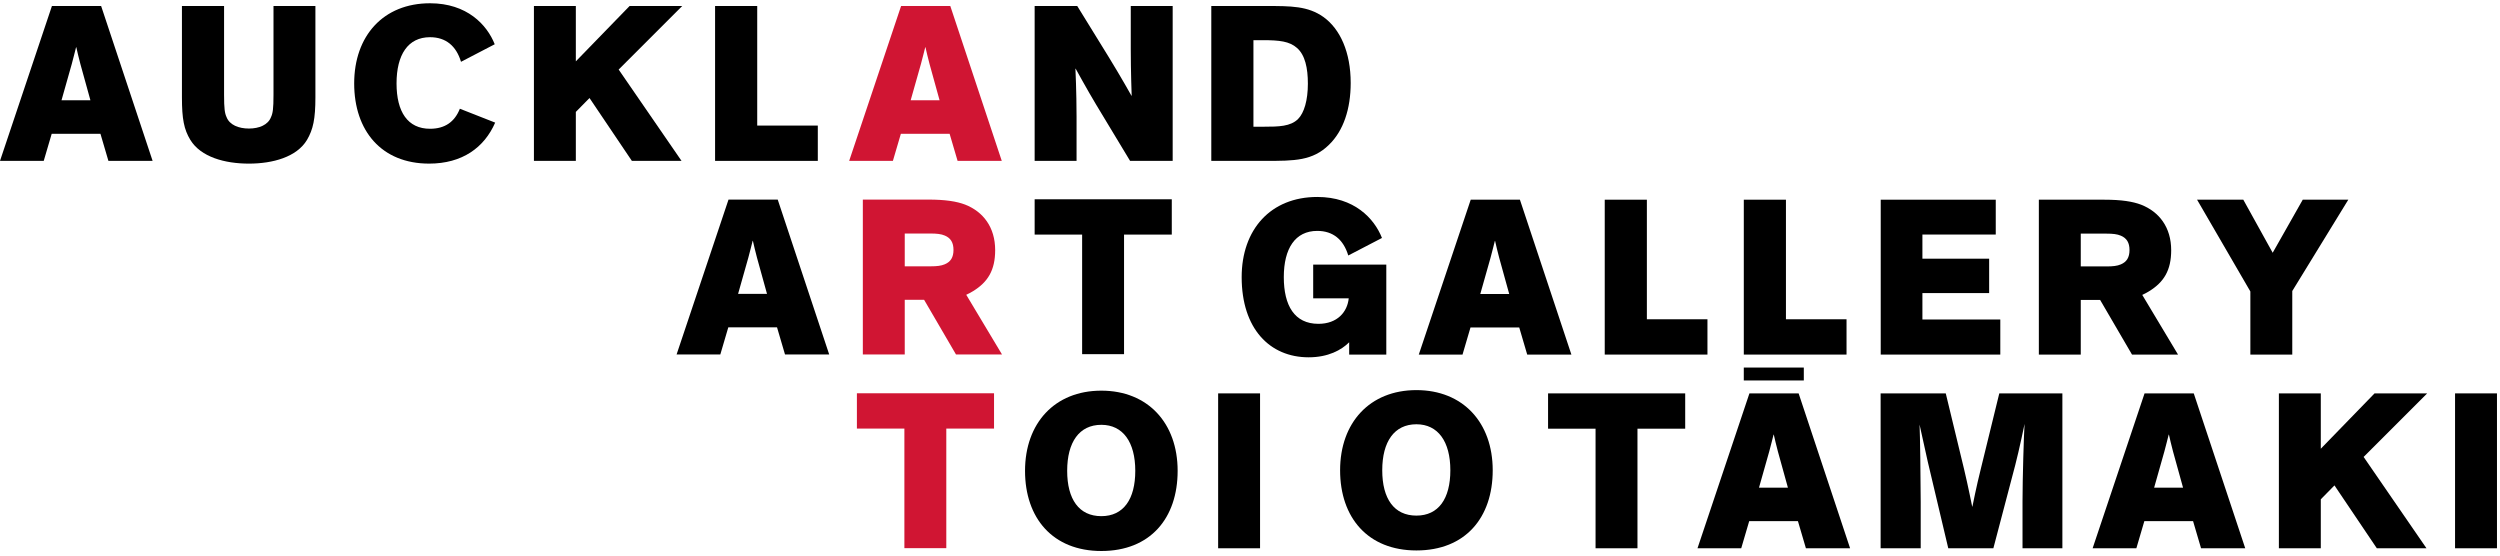 <svg xmlns:xlink="http://www.w3.org/1999/xlink" xmlns="http://www.w3.org/2000/svg" version="1.1" viewBox="0 0 549 122" height="122px" width="549px" id="aag">
    <title>Auckland Art Gallery Logo</title>
    <g fill="#000000">
        <path d="M318.496,103.273 C318.496,109.525 315.896,113.227 311.044,113.227 C306.142,113.227 303.541,109.525 303.541,103.273 C303.541,96.971 306.191,93.17 311.044,93.17 C315.796,93.17 318.496,96.971 318.496,103.273 M327.8,103.273 C327.8,92.821 321.298,85.667 311.044,85.667 C300.789,85.667 294.287,92.821 294.287,103.273 C294.287,113.677 300.39,120.879 311.044,120.879 C321.798,120.879 327.8,113.677 327.8,103.273"></path>
        <g fill="#D01533">
            <path d="M209.386,54.882 C209.386,56.483 208.786,57.483 207.484,58.033 C206.685,58.383 205.684,58.483 204.383,58.483 L198.682,58.483 L198.682,51.282 L204.383,51.282 C205.684,51.282 206.685,51.381 207.484,51.731 C208.786,52.282 209.386,53.283 209.386,54.882 M218.539,54.932 C218.539,49.88 215.888,46.479 211.937,44.928 C210.085,44.228 207.634,43.828 203.833,43.828 L189.479,43.828 L189.479,77.841 L198.682,77.841 L198.682,65.836 L202.933,65.836 L209.936,77.841 L220.04,77.841 L212.187,64.736 C212.736,64.486 213.187,64.235 213.687,63.936 C216.938,61.935 218.539,59.334 218.539,54.932" fill="#D01533"></path>
            <path d="M206.333,22.025 L199.981,22.025 L202.232,14.072 C202.633,12.622 202.982,11.121 203.183,10.371 L203.232,10.371 C203.383,11.071 203.833,12.972 204.133,14.072 L206.333,22.025 L206.333,22.025 Z M219.989,35.33 L208.685,1.318 L197.88,1.318 L186.477,35.33 L196.08,35.33 L197.831,29.378 L208.535,29.378 L210.286,35.33 L219.989,35.33 L219.989,35.33 Z" fill="#D01533"></path>
            <path d="M218.29,86.364 L188.175,86.364 L188.175,94.116 L198.604,94.116 L198.604,120.375 L207.807,120.375 L207.807,94.116 L218.29,94.116 L218.29,86.364" fill="#D01533"></path>
        </g>
        <path d="M287.209,18.373 C287.209,21.975 286.408,24.776 285.058,26.127 C283.408,27.777 280.807,27.826 277.556,27.826 L275.254,27.826 L275.254,8.821 L277.256,8.821 C281.006,8.821 283.158,9.071 284.808,10.521 C286.608,12.072 287.209,14.973 287.209,18.373 M296.613,18.224 C296.613,11.471 294.312,6.369 290.61,3.719 C287.209,1.318 283.508,1.318 278.006,1.318 L266.001,1.318 L266.001,35.329 L277.955,35.329 C284.258,35.329 288.26,35.329 291.86,31.779 C295.012,28.728 296.613,23.926 296.613,18.224"></path>
        <path d="M236.562,1.318 L227.208,1.318 L227.208,35.329 L236.412,35.329 L236.412,25.626 C236.412,20.174 236.162,15.073 236.162,15.073 L236.211,15.073 C236.211,15.073 238.813,19.824 240.712,22.976 L248.166,35.329 L257.52,35.329 L257.52,1.318 L248.315,1.318 L248.315,10.67 C248.315,15.773 248.516,21.025 248.516,21.025 L248.466,21.025 C248.466,21.025 246.265,17.074 243.564,12.671 L236.562,1.318"></path>
        <path d="M249.307,103.394 C249.307,109.646 246.706,113.348 241.854,113.348 C236.953,113.348 234.352,109.646 234.352,103.394 C234.352,97.092 237.003,93.29 241.854,93.29 C246.606,93.29 249.307,97.092 249.307,103.394 M258.61,103.394 C258.61,92.941 252.108,85.788 241.854,85.788 C231.601,85.788 225.098,92.941 225.098,103.394 C225.098,113.798 231.201,121 241.854,121 C252.608,121 258.61,113.798 258.61,103.394"></path>
        <path d="M267.504,86.387 L276.708,86.387 L276.708,120.4 L267.504,120.4 L267.504,86.387 L267.504,86.387 Z"></path>
        <path d="M272.67,60.859 C272.67,72.163 278.822,78.465 287.376,78.465 C291.678,78.465 294.578,76.865 296.279,75.164 L296.279,77.865 L304.432,77.865 L304.432,58.108 L288.376,58.108 L288.376,65.511 L296.18,65.511 C295.879,68.512 293.678,71.113 289.525,71.113 C284.273,71.113 281.923,67.111 281.923,60.859 C281.923,54.557 284.424,50.705 289.275,50.705 C292.727,50.705 295.028,52.606 296.078,56.107 L303.48,52.256 C301.781,47.953 297.379,43.253 289.275,43.253 C279.021,43.253 272.67,50.405 272.67,60.859"></path>
        <path d="M331.424,64.56 L325.071,64.56 L327.321,56.607 C327.721,55.157 328.072,53.656 328.272,52.906 L328.322,52.906 C328.473,53.606 328.922,55.507 329.223,56.607 L331.424,64.56 L331.424,64.56 Z M345.078,77.865 L333.774,43.853 L322.971,43.853 L311.566,77.865 L321.17,77.865 L322.92,71.913 L333.625,71.913 L335.375,77.865 L345.078,77.865 L345.078,77.865 Z"></path>
        <path d="M352.4,43.853 L352.4,77.865 L374.957,77.865 L374.957,70.112 L361.652,70.112 L361.652,43.853 L352.4,43.853"></path>
        <path d="M382.939,43.853 L382.939,77.865 L405.498,77.865 L405.498,70.112 L392.193,70.112 L392.193,43.853 L382.939,43.853"></path>
        <path d="M438.267,51.505 L438.267,43.853 L413.007,43.853 L413.007,77.866 L439.267,77.866 L439.267,70.162 L422.161,70.162 L422.161,64.361 L436.816,64.361 L436.816,56.808 L422.161,56.808 L422.161,51.505 L438.267,51.505"></path>
        <path d="M467.64,54.907 C467.64,56.507 467.039,57.507 465.738,58.058 C464.938,58.408 463.938,58.507 462.638,58.507 L456.936,58.507 L456.936,51.306 L462.638,51.306 C463.938,51.306 464.938,51.406 465.738,51.755 C467.039,52.306 467.64,53.307 467.64,54.907 M476.793,54.956 C476.793,49.905 474.142,46.503 470.19,44.952 C468.34,44.252 465.889,43.853 462.088,43.853 L447.731,43.853 L447.731,77.865 L456.936,77.865 L456.936,65.861 L461.187,65.861 L468.189,77.865 L478.294,77.865 L470.44,64.761 C470.99,64.511 471.44,64.26 471.94,63.96 C475.192,61.959 476.793,59.359 476.793,54.956"></path>
        <path d="M503.383,63.909 L515.687,43.853 L505.684,43.853 L499.081,55.507 L492.629,43.853 L482.476,43.853 L494.18,64.01 L494.18,77.865 L503.383,77.865 L503.383,63.909"></path>
        <path d="M257.323,43.762 L227.208,43.762 L227.208,51.515 L237.636,51.515 L237.636,77.774 L246.84,77.774 L246.84,51.515 L257.323,51.515 L257.323,43.762"></path>
        <path d="M392.627,107.095 L386.274,107.095 L388.524,99.143 C388.925,97.693 389.275,96.192 389.476,95.442 L389.525,95.442 C389.676,96.141 390.125,98.041 390.426,99.143 L392.627,107.095 L392.627,107.095 Z M406.281,120.401 L394.978,86.387 L384.174,86.387 L372.77,120.401 L382.373,120.401 L384.123,114.448 L394.828,114.448 L396.578,120.401 L406.281,120.401 L406.281,120.401 Z"></path>
        <path d="M437.743,120.4 L442.545,102.143 C443.445,98.692 444.596,93.09 444.596,93.09 C444.445,95.091 444.145,105.245 444.145,110.096 L444.145,120.4 L452.898,120.4 L452.898,86.388 L439.043,86.388 L434.992,102.944 C434.041,106.695 433.141,111.247 433.141,111.247 L433.091,111.247 C433.091,111.247 432.191,106.695 431.29,102.944 L427.289,86.388 L412.984,86.388 L412.984,120.4 L421.787,120.4 L421.787,110.197 C421.787,105.595 421.637,95.041 421.537,93.24 C421.537,93.24 422.588,98.092 423.338,101.393 L427.839,120.4 L437.743,120.4"></path>
        <path d="M479.398,107.095 L473.046,107.095 L475.296,99.142 C475.696,97.692 476.047,96.191 476.247,95.441 L476.297,95.441 C476.447,96.141 476.897,98.042 477.197,99.142 L479.398,107.095 L479.398,107.095 Z M493.053,120.4 L481.749,86.388 L470.945,86.388 L459.541,120.4 L469.145,120.4 L470.896,114.447 L481.6,114.447 L483.351,120.4 L493.053,120.4 L493.053,120.4 Z"></path>
        <path d="M519.051,100.342 L533.006,86.387 L521.451,86.387 L509.647,98.542 L509.647,86.387 L500.443,86.387 L500.443,120.401 L509.647,120.401 L509.647,109.647 L512.648,106.594 L521.951,120.401 L532.855,120.401 L519.051,100.342"></path>
        <path d="M539.13,86.387 L548.334,86.387 L548.334,120.4 L539.13,120.4 L539.13,86.387 L539.13,86.387 Z"></path>
        <path d="M370.07,86.388 L339.955,86.388 L339.955,94.141 L350.385,94.141 L350.385,120.4 L359.588,120.4 L359.588,94.141 L370.07,94.141 L370.07,86.388"></path>
        <path d="M382.936,80.714 L396.116,80.714 L396.116,83.55 L382.936,83.55 L382.936,80.714 L382.936,80.714 Z"></path>
        <path d="M19.857,22.025 L13.505,22.025 L15.755,14.072 C16.155,12.622 16.506,11.121 16.706,10.371 L16.756,10.371 C16.906,11.071 17.356,12.972 17.656,14.072 L19.857,22.025 L19.857,22.025 Z M33.512,35.33 L22.208,1.318 L11.404,1.318 L0,35.33 L9.603,35.33 L11.354,29.378 L22.058,29.378 L23.808,35.33 L33.512,35.33 L33.512,35.33 Z"></path>
        <path d="M54.658,28.228 C52.407,28.228 50.406,27.427 49.756,25.727 C49.356,24.876 49.206,23.875 49.206,20.824 L49.206,1.318 L39.953,1.318 L39.953,21.374 C39.953,26.126 40.403,28.427 41.803,30.729 C44.104,34.48 49.356,35.931 54.658,35.931 C59.91,35.931 65.162,34.48 67.413,30.729 C68.763,28.427 69.263,26.126 69.263,21.374 L69.263,1.318 L60.06,1.318 L60.06,20.824 C60.06,23.875 59.91,24.876 59.51,25.727 C58.859,27.427 56.909,28.228 54.658,28.228"></path>
        <path d="M108.64,9.721 C106.938,5.419 102.538,0.718 94.435,0.718 C84.181,0.718 77.779,7.869 77.779,18.324 C77.779,28.728 83.781,35.93 94.234,35.93 C101.487,35.93 106.338,32.429 108.74,26.927 L100.987,23.876 C99.836,26.777 97.686,28.277 94.435,28.277 C89.533,28.277 87.081,24.575 87.081,18.324 C87.081,12.022 89.582,8.17 94.435,8.17 C97.886,8.17 100.187,10.071 101.237,13.572 L108.64,9.721"></path>
        <path d="M135.857,15.273 L149.813,1.318 L138.258,1.318 L126.454,13.473 L126.454,1.318 L117.25,1.318 L117.25,35.329 L126.454,35.329 L126.454,24.575 L129.456,21.525 L138.758,35.329 L149.663,35.329 L135.857,15.273"></path>
        <path d="M157.032,1.318 L157.032,35.329 L179.59,35.329 L179.59,27.576 L166.285,27.576 L166.285,1.318 L157.032,1.318"></path>
        <path d="M168.436,64.535 L162.083,64.535 L164.333,56.582 C164.734,55.132 165.084,53.631 165.285,52.881 L165.334,52.881 C165.484,53.581 165.935,55.483 166.234,56.582 L168.436,64.535 L168.436,64.535 Z M182.091,77.84 L170.787,43.828 L159.982,43.828 L148.579,77.84 L158.182,77.84 L159.933,71.889 L170.637,71.889 L172.387,77.84 L182.091,77.84 L182.091,77.84 Z"></path>
    </g>
</svg>
